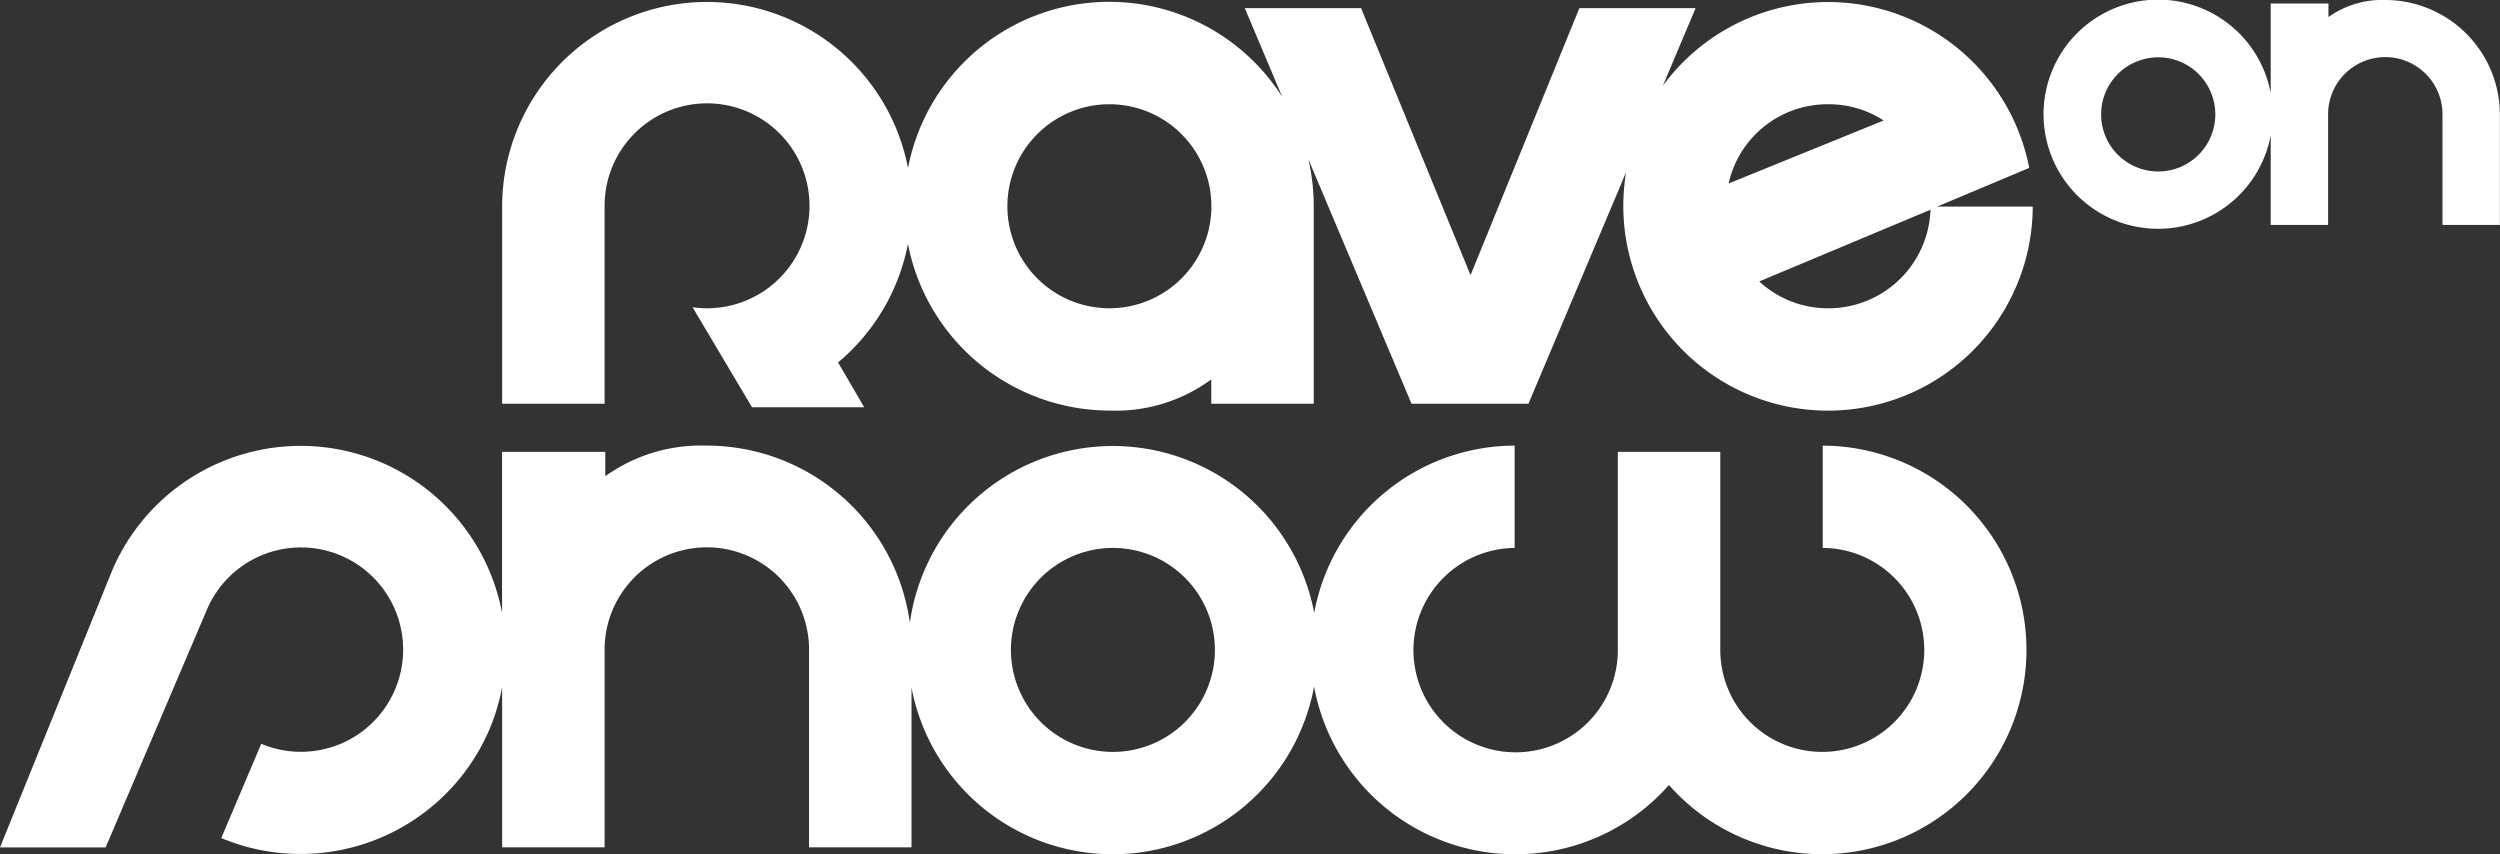 <svg xmlns="http://www.w3.org/2000/svg" xmlns:xlink="http://www.w3.org/1999/xlink" width="122" height="41.688" viewBox="0 0 122 41.688">
  <rect x="0" y="0" width="122" height="41.688" fill="#333333" stroke="none"/>
  <defs>
    <clipPath id="clip-path">
      <rect id="Rectangle_7" data-name="Rectangle 7" width="122" height="41.688" fill="#fff"/>
    </clipPath>
  </defs>
  <g id="Group_2" data-name="Group 2" clip-path="url(#clip-path)">
    <path id="Path_2" data-name="Path 2" d="M88.95,144.122v4.993a4.977,4.977,0,1,1-5,4.962v-9.65h-5v9.65a4.987,4.987,0,1,1-5.035-4.962v-4.993a9.966,9.966,0,0,0-9.782,8.163,10,10,0,0,0-19.732.487,10.006,10.006,0,0,0-9.918-8.65,8.031,8.031,0,0,0-4.944,1.492v-1.187H24.5v7.858a10,10,0,0,0-19.014-2.1L0,163.729H5.155l4.941-11.6a4.987,4.987,0,1,1,2.653,6.544l-1.951,4.6a10.027,10.027,0,0,0,13.086-5.3,10.156,10.156,0,0,0,.621-2.062v7.815h5v-9.652a4.988,4.988,0,0,1,9.976,0v9.652h5v-7.8a9.992,9.992,0,0,0,19.646-.05,9.991,9.991,0,0,0,17.318,4.809,9.969,9.969,0,1,0,7.5-16.562M54.287,159.069a4.977,4.977,0,1,1,5-4.992,4.976,4.976,0,0,1-5,4.992" transform="translate(0 -122.376)" fill="#fff"/>
    <path id="Path_3" data-name="Path 3" d="M677.9,0a4.513,4.513,0,0,0-2.767.832V.171h-2.817V4.544a5.591,5.591,0,1,0,0,2.06v4.374h2.8v-5.4a2.791,2.791,0,0,1,5.583,0v5.4h2.8v-5.4A5.6,5.6,0,0,0,677.9,0M666.812,8.368a2.786,2.786,0,1,1,2.8-2.795,2.784,2.784,0,0,1-2.8,2.795" transform="translate(-561.505)" fill="#fff"/>
    <path id="Path_4" data-name="Path 4" d="M237,8.724a10,10,0,0,0-17.881-4.006l1.6-3.789h-5.673l-5.31,13.03L204.393.929h-5.674l1.83,4.337a10,10,0,0,0-18.265,3.462,9.994,9.994,0,0,0-19.807,1.852v9.652h5V10.563a5,5,0,1,1,4.294,4.961l2.9,4.88h5.474l-1.274-2.186a9.985,9.985,0,0,0,3.409-5.789,10.045,10.045,0,0,0,9.862,8.138,7.858,7.858,0,0,0,4.941-1.522v1.187h5V10.58a9.963,9.963,0,0,0-.266-2.291l5.038,11.943h5.707l4.766-11.3a9.99,9.99,0,1,0,19.843,1.681h-4.666Zm-44.911,6.85a4.978,4.978,0,1,1,5-4.993,4.974,4.974,0,0,1-5,4.993m35.09-9.955a4.879,4.879,0,0,1,2.715.792l-7.564,3.074a4.94,4.94,0,0,1,4.849-3.866m0,9.955a4.908,4.908,0,0,1-3.353-1.309l8.355-3.5a4.984,4.984,0,0,1-5,4.811" transform="translate(-137.973 -0.531)" fill="#fff"/>
  </g>
</svg>
